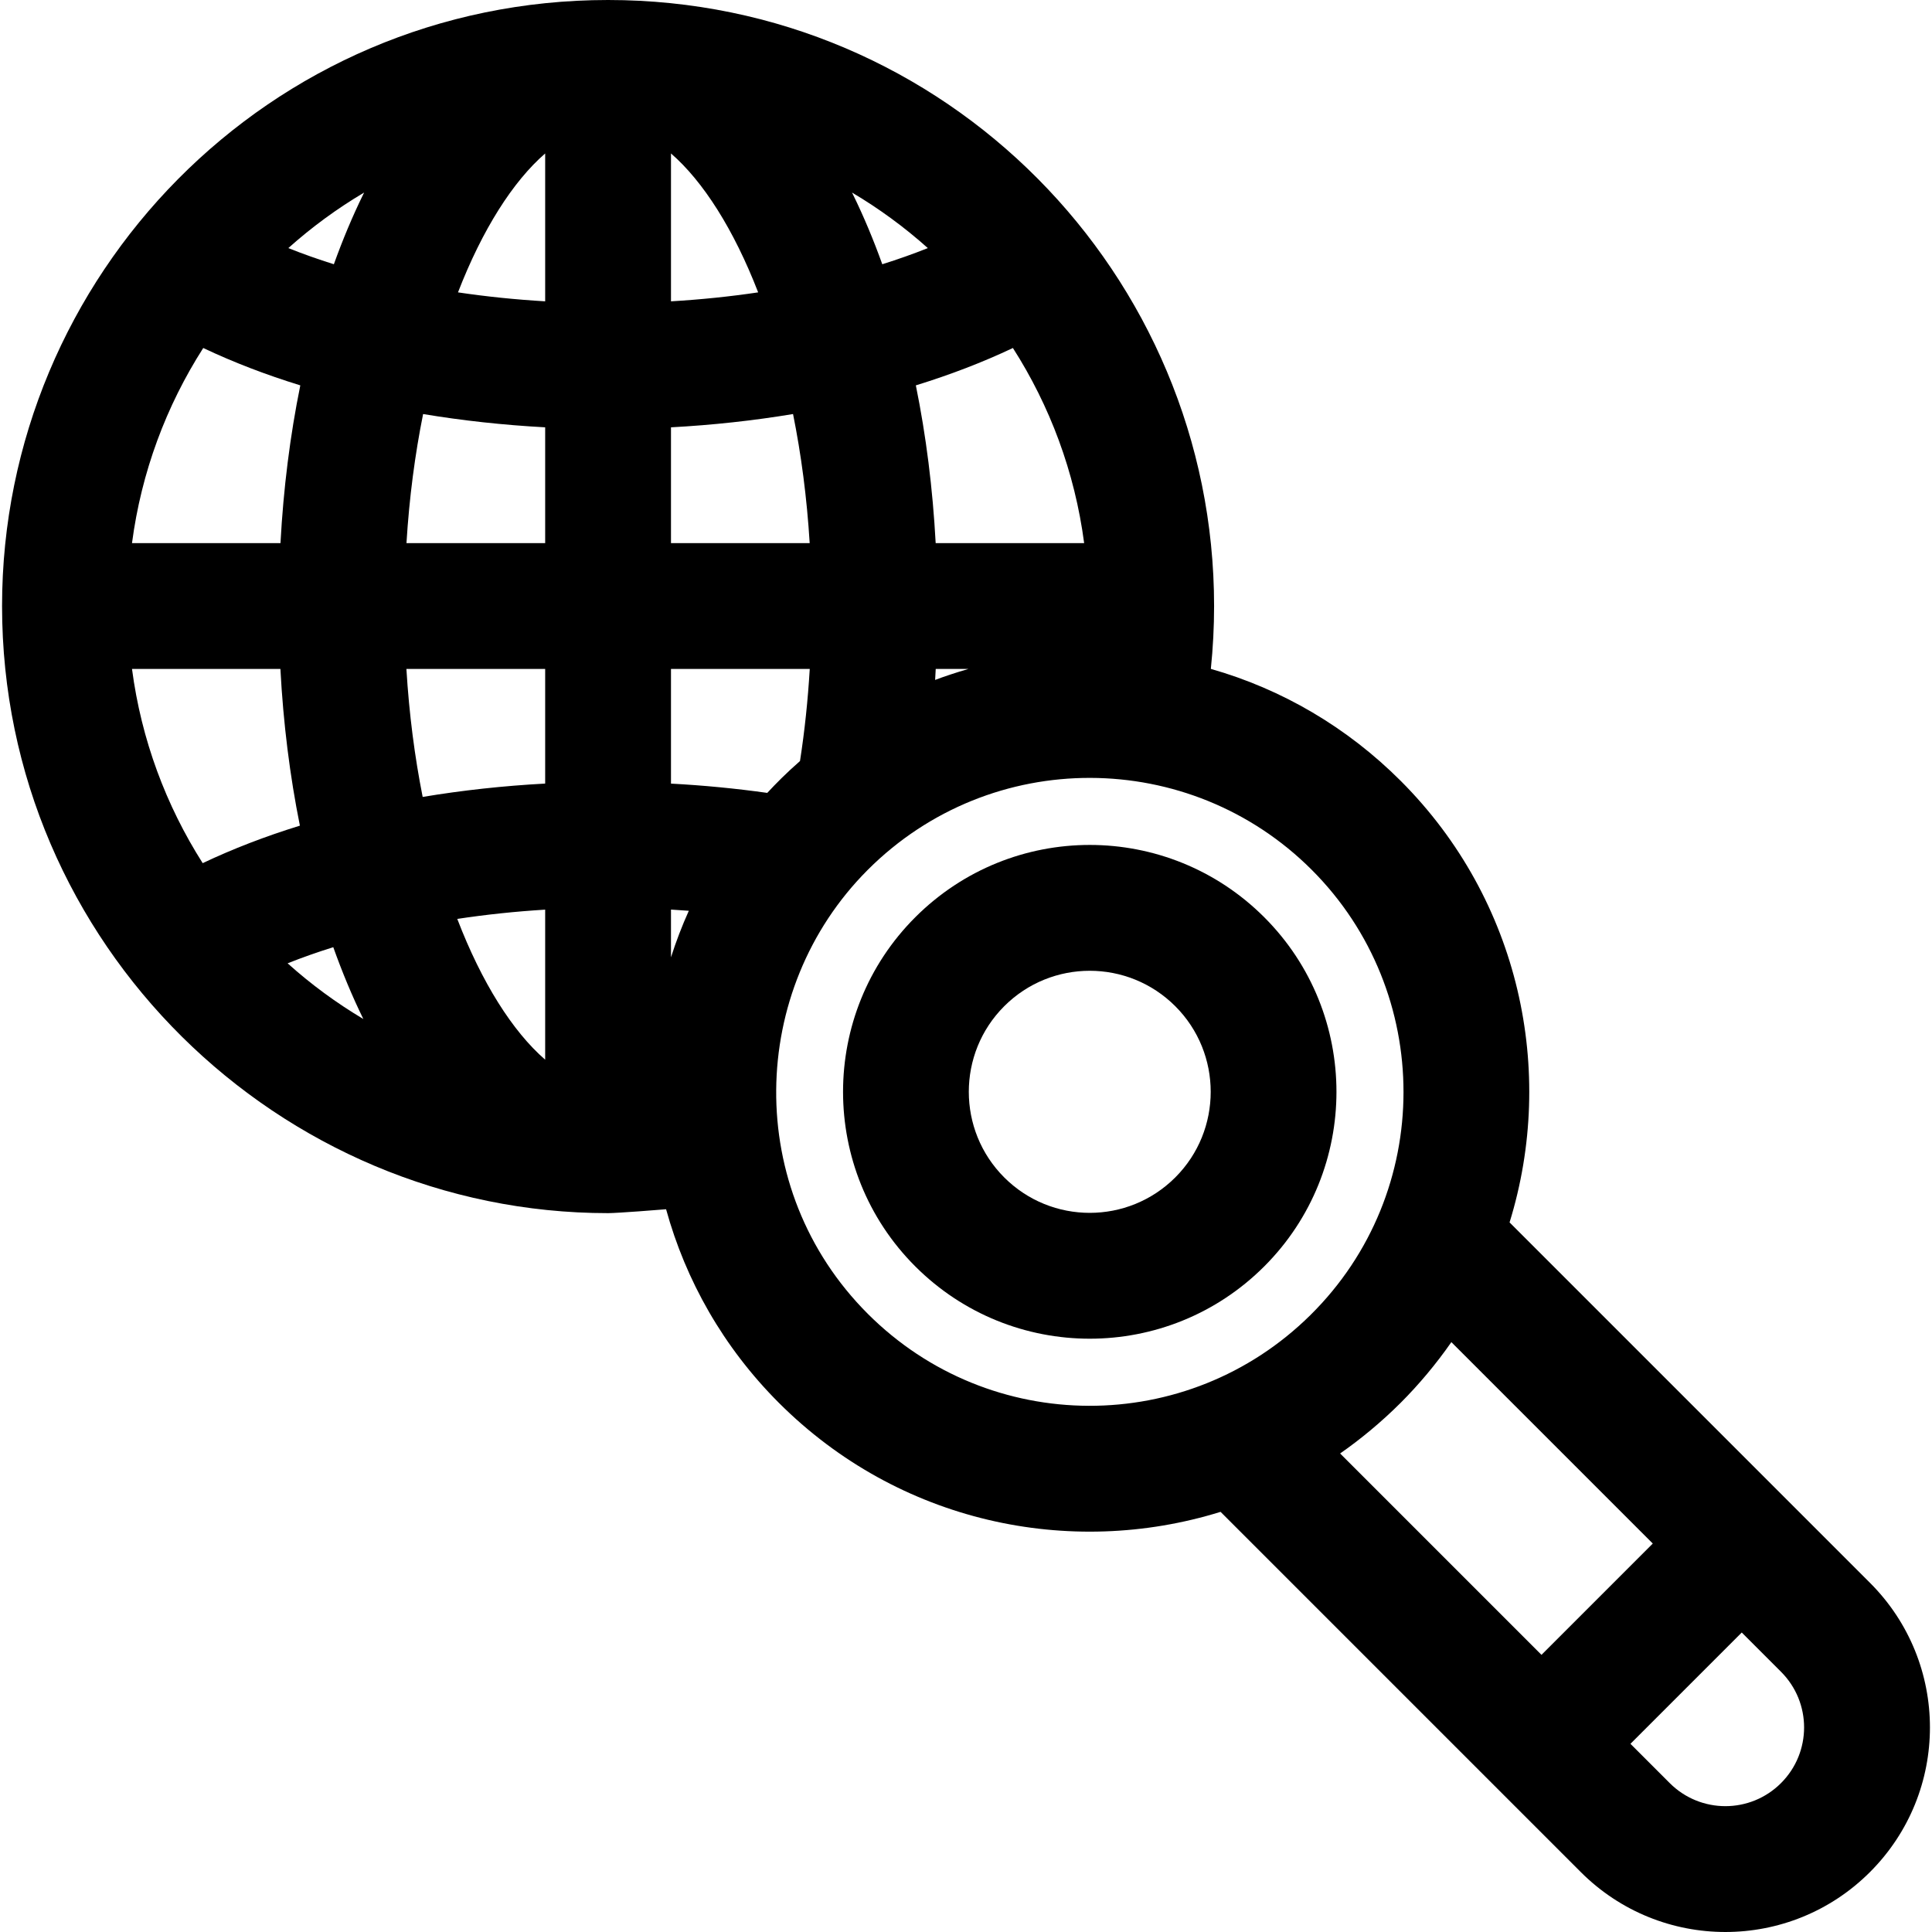 <?xml version="1.0" encoding="iso-8859-1"?>
<!-- Uploaded to: SVG Repo, www.svgrepo.com, Generator: SVG Repo Mixer Tools -->
<svg fill="#000000" height="800px" width="800px" version="1.1" id="Layer_1" xmlns="http://www.w3.org/2000/svg" xmlns:xlink="http://www.w3.org/1999/xlink" 
	 viewBox="0 0 512 512" xml:space="preserve">
<g>
	<g>
		<path d="M495.568,419.467l-95.517-95.517c12.37-40.003,2.759-85.402-28.85-117.011c-14.226-14.226-31.485-24.313-50.316-29.675
			c0.572-5.533,0.861-11.1,0.861-16.664c0-87.863-71.084-160.6-160.6-160.6C71.361,0,0.546,73.045,0.546,160.6
			c0,89.74,73.492,160.894,160.6,160.894c2.373,0,13.922-0.894,15.374-1.031c5.176,18.796,15.129,36.541,29.873,51.285
			c31.739,31.739,77.059,41.317,117.07,28.909l95.456,95.456c21.179,21.18,55.465,21.185,76.648,0
			C516.75,474.932,516.75,440.649,495.568,419.467z M53.862,92.223c7.941,3.762,16.559,7.078,25.722,9.903
			c-2.71,13.303-4.476,27.35-5.255,41.803H34.981C37.456,125.096,44.062,107.545,53.862,92.223z M34.981,177.271h39.33
			c0.759,14.356,2.501,28.308,5.165,41.535c-9.178,2.835-17.809,6.162-25.759,9.938C43.999,213.478,37.444,196.011,34.981,177.271z
			 M76.222,255.29c3.856-1.538,7.906-2.959,12.098-4.275c2.374,6.651,5.01,12.997,7.925,18.945c0.014,0.03,0.03,0.059,0.044,0.089
			C89.118,265.783,82.398,260.835,76.222,255.29z M96.247,51.533c-2.85,5.815-5.436,12.007-7.77,18.495
			c-4.176-1.315-8.214-2.737-12.067-4.283c6.185-5.532,12.912-10.466,20.091-14.719C96.417,51.196,96.33,51.362,96.247,51.533z
			 M144.475,280.826c-8.625-7.482-16.804-20.395-23.292-37.303c7.564-1.148,15.363-1.972,23.292-2.458V280.826z M144.475,207.655
			c-11.114,0.598-21.986,1.792-32.464,3.54c-2.098-10.561-3.588-21.929-4.31-33.924h36.774V207.655z M144.475,143.929h-36.756
			c0.741-12.104,2.267-23.568,4.409-34.205c10.442,1.737,21.275,2.925,32.347,3.521V143.929z M144.475,79.856
			c-7.9-0.468-15.627-1.263-23.102-2.375c6.457-16.668,14.561-29.404,23.102-36.812V79.856z M287.311,143.929h-39.348
			c-0.778-14.453-2.545-28.5-5.255-41.803c9.163-2.825,17.78-6.139,25.722-9.903C278.229,107.545,284.836,125.096,287.311,143.929z
			 M256.666,177.271c-3.075,0.876-6.796,2.123-8.847,2.919c0.061-0.97,0.107-1.945,0.158-2.919H256.666z M245.883,65.745
			c-3.853,1.546-7.891,2.969-12.068,4.283c-2.333-6.489-4.919-12.679-7.77-18.495c-0.084-0.171-0.171-0.336-0.255-0.507
			C232.97,55.278,239.697,60.213,245.883,65.745z M177.818,40.667c8.54,7.41,16.645,20.146,23.102,36.814
			c-7.475,1.113-15.203,1.907-23.102,2.375V40.667z M177.817,113.245c11.073-0.596,21.906-1.784,32.348-3.521
			c2.142,10.637,3.667,22.101,4.409,34.205h-36.757V113.245z M177.817,253.696v-12.648c1.58,0.094,3.159,0.199,4.729,0.32
			C180.732,245.385,179.158,249.502,177.817,253.696z M177.817,207.665v-30.394h36.776c-0.492,8.3-1.352,16.461-2.585,24.413
			c-3.65,3.206-6.265,5.845-8.675,8.441C194.983,208.949,186.46,208.128,177.817,207.665z M229.971,348.171
			c-33.03-33.031-31.671-85.918-0.058-117.595c0.019-0.019,0.037-0.04,0.057-0.059c0.002-0.002,0.003-0.003,0.006-0.006
			c32.684-32.672,85.355-32.289,117.649,0.004c32.365,32.366,32.608,85.449-0.372,118.011
			C314.69,380.699,262.344,380.544,229.971,348.171z M408.51,438.551l-53.366-53.366c5.308-3.681,10.944-8.329,16.029-13.411
			c0.009-0.009,0.019-0.018,0.028-0.027c0.01-0.01,0.019-0.02,0.028-0.029c4.738-4.741,9.33-10.194,13.397-16.039l53.378,53.377
			L408.51,438.551z M471.99,472.537c-8.151,8.151-21.341,8.151-29.494,0l-10.41-10.41l29.494-29.495l10.41,10.41
			C480.141,451.194,480.142,464.386,471.99,472.537z"/>
	</g>
</g>
<g>
	<g>
		<path d="M335.05,243.091c-25.563-25.564-66.941-25.567-92.506,0c-25.504,25.504-25.504,67.001,0,92.505
			c25.563,25.565,66.937,25.567,92.506,0C360.552,310.092,360.552,268.595,335.05,243.091z M311.472,312.02
			c-12.531,12.531-32.818,12.536-45.353,0c-12.502-12.505-12.502-32.849,0.001-45.353c12.53-12.532,32.818-12.535,45.352,0
			C323.976,279.171,323.976,299.517,311.472,312.02z"/>
	</g>
</g>
</svg>
